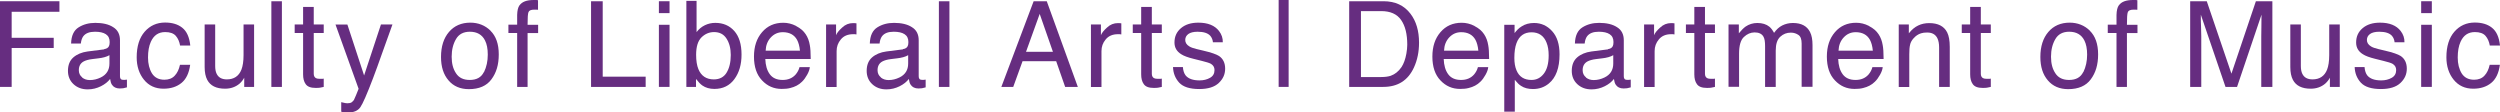 <?xml version="1.0" encoding="UTF-8"?><svg id="_イヤー_1" xmlns="http://www.w3.org/2000/svg" viewBox="0 0 222.95 10.03"><defs><style>.cls-1{fill:#662d80;}</style></defs><path class="cls-1" d="M0,.11H5.3v.94H1.04V3.37h3.75v.91H1.04v3.47H0V.11Z"/><path class="cls-1" d="M9.29,4.38c.22-.03,.36-.12,.43-.27,.04-.08,.06-.2,.06-.36,0-.32-.11-.55-.34-.7s-.55-.22-.97-.22c-.49,0-.83,.13-1.04,.4-.11,.15-.19,.36-.22,.65h-.87c.02-.69,.24-1.17,.67-1.44s.92-.4,1.49-.4c.65,0,1.19,.12,1.59,.38,.41,.25,.61,.64,.61,1.17v3.21c0,.1,.02,.18,.06,.23,.04,.06,.12,.09,.25,.09,.04,0,.09,0,.14,0,.05,0,.11-.01,.17-.02v.69c-.15,.04-.26,.07-.33,.08-.08,0-.18,.02-.31,.02-.32,0-.56-.12-.7-.34-.08-.12-.13-.29-.16-.51-.19,.25-.46,.47-.82,.65-.36,.18-.75,.28-1.18,.28-.52,0-.94-.16-1.27-.47-.33-.31-.49-.71-.49-1.18,0-.52,.16-.92,.48-1.2,.32-.28,.75-.46,1.27-.53l1.49-.19Zm-1.97,2.53c.2,.16,.43,.23,.7,.23,.33,0,.65-.08,.96-.23,.52-.25,.78-.67,.78-1.24v-.75c-.11,.07-.26,.13-.44,.18s-.36,.08-.53,.1l-.57,.07c-.34,.04-.59,.12-.76,.21-.29,.16-.43,.42-.43,.78,0,.27,.1,.48,.3,.64Z"/><path class="cls-1" d="M16.26,2.48c.39,.31,.63,.83,.71,1.58h-.91c-.06-.34-.18-.63-.38-.86-.2-.23-.52-.34-.95-.34-.6,0-1.02,.29-1.28,.87-.17,.38-.25,.84-.25,1.4s.12,1.03,.35,1.41c.24,.38,.61,.57,1.11,.57,.39,0,.7-.12,.92-.36,.23-.24,.38-.56,.47-.97h.91c-.1,.74-.36,1.28-.78,1.62-.42,.34-.95,.51-1.6,.51-.73,0-1.31-.27-1.74-.8s-.65-1.2-.65-2c0-.98,.24-1.74,.71-2.28,.47-.54,1.08-.82,1.82-.82,.63,0,1.14,.15,1.53,.46Z"/><path class="cls-1" d="M19.19,2.18v3.7c0,.28,.04,.52,.13,.7,.16,.33,.46,.5,.91,.5,.63,0,1.07-.29,1.3-.87,.12-.31,.19-.74,.19-1.29V2.18h.94V7.75h-.88v-.82c-.11,.21-.26,.39-.43,.54-.35,.29-.78,.44-1.28,.44-.78,0-1.31-.26-1.59-.79-.15-.29-.23-.66-.23-1.14V2.18h.96Z"/><path class="cls-1" d="M24.2,.11h.94V7.75h-.94V.11Z"/><path class="cls-1" d="M27.03,.62h.95v1.56h.89v.76h-.89v3.64c0,.19,.07,.32,.2,.39,.07,.04,.19,.06,.36,.06,.05,0,.09,0,.15,0,.05,0,.11,0,.18-.02v.74c-.11,.03-.22,.05-.34,.07s-.24,.02-.38,.02c-.44,0-.73-.11-.89-.34-.16-.22-.23-.51-.23-.87V2.94h-.75v-.76h.75V.62Z"/><path class="cls-1" d="M33.96,2.18h1.04c-.13,.36-.42,1.17-.88,2.45-.34,.96-.62,1.74-.85,2.34-.54,1.42-.92,2.29-1.14,2.6-.22,.31-.6,.47-1.14,.47-.13,0-.23,0-.3-.02-.07,0-.16-.03-.26-.06v-.85c.16,.04,.28,.07,.35,.08,.07,.01,.14,.02,.19,.02,.17,0,.3-.03,.38-.08,.08-.06,.15-.13,.21-.21,.02-.03,.08-.17,.19-.43,.11-.26,.19-.45,.23-.57l-2.06-5.73h1.06l1.49,4.54,1.5-4.54Z"/><path class="cls-1" d="M43.74,2.74c.49,.48,.74,1.18,.74,2.11s-.22,1.64-.65,2.22c-.43,.59-1.11,.88-2.02,.88-.76,0-1.37-.26-1.81-.78-.45-.52-.67-1.21-.67-2.09,0-.94,.24-1.68,.71-2.23s1.11-.83,1.9-.83c.71,0,1.32,.24,1.81,.72Zm-.58,3.7c.23-.47,.34-.99,.34-1.57,0-.52-.08-.94-.25-1.27-.26-.51-.71-.77-1.35-.77-.57,0-.98,.22-1.23,.65-.26,.44-.39,.96-.39,1.58s.13,1.09,.39,1.48c.26,.4,.67,.59,1.22,.59,.61,0,1.03-.23,1.26-.7Z"/><path class="cls-1" d="M46.33,.48C46.55,.16,46.97,0,47.59,0c.06,0,.12,0,.18,0,.06,0,.13,0,.21,.02V.87c-.1,0-.17-.01-.21-.01-.04,0-.08,0-.12,0-.29,0-.46,.07-.52,.22s-.08,.52-.08,1.13h.94v.74h-.94V7.75h-.93V2.94h-.78v-.74h.78v-.87c.01-.39,.08-.67,.2-.85Z"/><path class="cls-1" d="M52.71,.11h1.04V6.84h3.83v.91h-4.87V.11Z"/><path class="cls-1" d="M58.76,.11h.95V1.17h-.95V.11Zm0,2.1h.95V7.75h-.95V2.21Z"/><path class="cls-1" d="M61.21,.08h.91V2.86c.21-.27,.45-.47,.74-.61s.6-.21,.93-.21c.7,0,1.26,.24,1.69,.72s.65,1.18,.65,2.11c0,.88-.21,1.61-.64,2.19-.43,.58-1.02,.87-1.78,.87-.42,0-.78-.1-1.08-.31-.17-.12-.36-.32-.56-.58v.71h-.86V.08Zm3.58,6.41c.25-.4,.38-.93,.38-1.59,0-.59-.13-1.07-.38-1.46s-.62-.58-1.11-.58c-.43,0-.8,.16-1.12,.47-.32,.32-.48,.83-.48,1.56,0,.52,.07,.95,.2,1.27,.25,.61,.71,.92,1.38,.92,.51,0,.89-.2,1.14-.6Z"/><path class="cls-1" d="M71.01,2.33c.37,.19,.65,.43,.84,.72,.19,.28,.31,.61,.37,.98,.05,.26,.08,.67,.08,1.23h-4.05c.02,.57,.15,1.02,.4,1.36,.25,.34,.63,.51,1.15,.51,.48,0,.87-.16,1.16-.49,.16-.19,.28-.41,.34-.65h.92c-.02,.21-.1,.43-.24,.68-.14,.25-.29,.46-.46,.62-.28,.28-.63,.46-1.05,.56-.22,.06-.48,.08-.76,.08-.69,0-1.27-.25-1.75-.76-.48-.5-.72-1.21-.72-2.12s.24-1.62,.72-2.18c.48-.56,1.11-.84,1.89-.84,.39,0,.77,.09,1.14,.28Zm.33,2.19c-.04-.41-.13-.73-.26-.97-.25-.45-.68-.68-1.27-.68-.43,0-.78,.16-1.07,.47-.29,.31-.44,.7-.46,1.18h3.07Z"/><path class="cls-1" d="M73.67,2.18h.89v.96c.07-.19,.25-.42,.54-.68,.28-.27,.61-.4,.98-.4,.02,0,.05,0,.09,0,.04,0,.11,.01,.21,.02v.99c-.06,0-.11-.02-.15-.02-.05,0-.1,0-.15,0-.47,0-.83,.15-1.09,.46s-.38,.65-.38,1.05v3.2h-.94V2.18Z"/><path class="cls-1" d="M80.52,4.38c.22-.03,.36-.12,.43-.27,.04-.08,.06-.2,.06-.36,0-.32-.11-.55-.34-.7s-.55-.22-.97-.22c-.49,0-.83,.13-1.04,.4-.11,.15-.19,.36-.22,.65h-.87c.02-.69,.24-1.17,.67-1.44s.92-.4,1.49-.4c.65,0,1.19,.12,1.59,.38,.41,.25,.61,.64,.61,1.17v3.21c0,.1,.02,.18,.06,.23,.04,.06,.12,.09,.25,.09,.04,0,.09,0,.14,0,.05,0,.11-.01,.17-.02v.69c-.15,.04-.26,.07-.33,.08-.08,0-.18,.02-.31,.02-.32,0-.56-.12-.7-.34-.08-.12-.13-.29-.16-.51-.19,.25-.46,.47-.82,.65-.36,.18-.75,.28-1.18,.28-.52,0-.94-.16-1.27-.47-.33-.31-.49-.71-.49-1.18,0-.52,.16-.92,.48-1.2,.32-.28,.75-.46,1.27-.53l1.49-.19Zm-1.97,2.53c.2,.16,.43,.23,.7,.23,.33,0,.65-.08,.96-.23,.52-.25,.78-.67,.78-1.24v-.75c-.11,.07-.26,.13-.44,.18s-.36,.08-.53,.1l-.57,.07c-.34,.04-.59,.12-.76,.21-.29,.16-.43,.42-.43,.78,0,.27,.1,.48,.3,.64Z"/><path class="cls-1" d="M83.73,.11h.94V7.75h-.94V.11Z"/><path class="cls-1" d="M92.18,.11h1.17l2.77,7.64h-1.13l-.8-2.29h-3l-.83,2.29h-1.06L92.18,.11Zm1.72,4.51l-1.18-3.38-1.22,3.38h2.4Z"/><path class="cls-1" d="M97.29,2.18h.89v.96c.07-.19,.25-.42,.54-.68,.28-.27,.61-.4,.98-.4,.02,0,.05,0,.09,0,.04,0,.11,.01,.21,.02v.99c-.06,0-.11-.02-.15-.02-.05,0-.1,0-.15,0-.47,0-.83,.15-1.09,.46s-.38,.65-.38,1.05v3.2h-.94V2.18Z"/><path class="cls-1" d="M101.77,.62h.95v1.56h.89v.76h-.89v3.64c0,.19,.07,.32,.2,.39,.07,.04,.19,.06,.36,.06,.05,0,.09,0,.15,0,.05,0,.11,0,.18-.02v.74c-.11,.03-.22,.05-.34,.07s-.24,.02-.38,.02c-.44,0-.73-.11-.89-.34-.16-.22-.23-.51-.23-.87V2.94h-.75v-.76h.75V.62Z"/><path class="cls-1" d="M105.49,6c.03,.31,.11,.55,.24,.72,.24,.3,.66,.45,1.25,.45,.35,0,.67-.08,.93-.23,.27-.15,.4-.38,.4-.7,0-.24-.11-.42-.32-.55-.14-.08-.41-.16-.81-.26l-.76-.19c-.48-.12-.84-.25-1.07-.4-.41-.25-.61-.6-.61-1.05,0-.53,.19-.95,.58-1.28s.9-.49,1.55-.49c.85,0,1.46,.25,1.84,.74,.24,.31,.35,.65,.34,1.01h-.88c-.02-.21-.09-.4-.23-.57-.22-.25-.6-.37-1.14-.37-.36,0-.64,.07-.82,.2s-.28,.31-.28,.53c0,.24,.12,.43,.37,.58,.14,.09,.35,.16,.63,.23l.63,.15c.69,.16,1.14,.32,1.38,.47,.36,.24,.55,.62,.55,1.13s-.19,.92-.57,1.28c-.38,.36-.96,.54-1.74,.54-.84,0-1.43-.19-1.78-.56-.35-.38-.54-.84-.56-1.4h.9Z"/><path class="cls-1" d="M114.92,7.75h-.89V0h.89V7.75Z"/><path class="cls-1" d="M120.33,.11h3.05c1.04,0,1.84,.37,2.41,1.12,.51,.67,.76,1.53,.76,2.58,0,.81-.15,1.54-.45,2.2-.53,1.16-1.44,1.74-2.74,1.74h-3.04V.11Zm2.85,6.76c.34,0,.62-.04,.84-.11,.39-.14,.71-.4,.97-.78,.2-.31,.34-.7,.43-1.19,.05-.29,.08-.55,.08-.8,0-.95-.18-1.68-.55-2.21s-.96-.79-1.78-.79h-1.8V6.87h1.81Z"/><path class="cls-1" d="M131.51,2.33c.37,.19,.65,.43,.84,.72,.19,.28,.31,.61,.37,.98,.05,.26,.08,.67,.08,1.23h-4.05c.02,.57,.15,1.02,.4,1.36,.25,.34,.63,.51,1.15,.51,.48,0,.87-.16,1.16-.49,.16-.19,.28-.41,.34-.65h.92c-.02,.21-.1,.43-.24,.68-.14,.25-.29,.46-.46,.62-.28,.28-.63,.46-1.05,.56-.22,.06-.48,.08-.76,.08-.69,0-1.27-.25-1.75-.76-.48-.5-.72-1.21-.72-2.12s.24-1.62,.72-2.18c.48-.56,1.11-.84,1.89-.84,.39,0,.77,.09,1.14,.28Zm.33,2.19c-.04-.41-.13-.73-.26-.97-.25-.45-.68-.68-1.27-.68-.43,0-.78,.16-1.07,.47-.29,.31-.44,.7-.46,1.18h3.07Z"/><path class="cls-1" d="M134.15,2.21h.92v.74c.19-.25,.39-.45,.62-.59,.32-.21,.69-.31,1.12-.31,.63,0,1.17,.24,1.61,.73,.44,.48,.66,1.17,.66,2.07,0,1.21-.32,2.08-.96,2.6-.4,.33-.87,.49-1.41,.49-.42,0-.78-.09-1.06-.28-.17-.1-.35-.28-.56-.54v2.84h-.94V2.21Zm3.52,4.37c.29-.37,.44-.91,.44-1.64,0-.44-.06-.83-.19-1.14-.24-.61-.69-.92-1.34-.92s-1.1,.32-1.34,.97c-.13,.35-.19,.79-.19,1.32,0,.43,.06,.79,.19,1.1,.24,.58,.69,.86,1.34,.86,.44,0,.8-.18,1.09-.55Z"/><path class="cls-1" d="M143.4,4.38c.22-.03,.36-.12,.43-.27,.04-.08,.06-.2,.06-.36,0-.32-.11-.55-.34-.7s-.55-.22-.97-.22c-.49,0-.83,.13-1.04,.4-.11,.15-.19,.36-.22,.65h-.87c.02-.69,.24-1.17,.67-1.44s.92-.4,1.49-.4c.65,0,1.19,.12,1.59,.38,.41,.25,.61,.64,.61,1.17v3.21c0,.1,.02,.18,.06,.23,.04,.06,.12,.09,.25,.09,.04,0,.09,0,.14,0,.05,0,.11-.01,.17-.02v.69c-.15,.04-.26,.07-.33,.08-.08,0-.18,.02-.31,.02-.32,0-.56-.12-.7-.34-.08-.12-.13-.29-.16-.51-.19,.25-.46,.47-.82,.65-.36,.18-.75,.28-1.18,.28-.52,0-.94-.16-1.27-.47-.33-.31-.49-.71-.49-1.18,0-.52,.16-.92,.48-1.2,.32-.28,.75-.46,1.27-.53l1.49-.19Zm-1.97,2.53c.2,.16,.43,.23,.7,.23,.33,0,.65-.08,.96-.23,.52-.25,.78-.67,.78-1.24v-.75c-.11,.07-.26,.13-.44,.18s-.36,.08-.53,.1l-.57,.07c-.34,.04-.59,.12-.76,.21-.29,.16-.43,.42-.43,.78,0,.27,.1,.48,.3,.64Z"/><path class="cls-1" d="M146.62,2.18h.89v.96c.07-.19,.25-.42,.54-.68,.28-.27,.61-.4,.98-.4,.02,0,.05,0,.09,0,.04,0,.11,.01,.21,.02v.99c-.06,0-.11-.02-.15-.02-.05,0-.1,0-.15,0-.47,0-.83,.15-1.09,.46s-.38,.65-.38,1.05v3.2h-.94V2.18Z"/><path class="cls-1" d="M151.1,.62h.95v1.56h.89v.76h-.89v3.64c0,.19,.07,.32,.2,.39,.07,.04,.19,.06,.36,.06,.05,0,.09,0,.15,0,.05,0,.11,0,.18-.02v.74c-.11,.03-.22,.05-.34,.07s-.24,.02-.38,.02c-.44,0-.73-.11-.89-.34-.16-.22-.23-.51-.23-.87V2.94h-.75v-.76h.75V.62Z"/><path class="cls-1" d="M154.14,2.18h.93v.79c.22-.27,.42-.47,.6-.6,.31-.21,.66-.32,1.05-.32,.44,0,.8,.11,1.07,.33,.15,.12,.29,.31,.42,.55,.21-.3,.45-.52,.73-.66,.28-.14,.6-.22,.95-.22,.75,0,1.26,.27,1.53,.81,.15,.29,.22,.68,.22,1.17v3.71h-.97V3.88c0-.37-.09-.63-.28-.76s-.41-.21-.68-.21c-.37,0-.68,.12-.95,.37-.27,.25-.4,.66-.4,1.23v3.24h-.95v-3.64c0-.38-.04-.65-.14-.83-.14-.26-.41-.39-.79-.39-.35,0-.68,.14-.96,.41-.29,.27-.43,.77-.43,1.49v2.95h-.94V2.18Z"/><path class="cls-1" d="M166.69,2.33c.37,.19,.65,.43,.84,.72,.19,.28,.31,.61,.37,.98,.05,.26,.08,.67,.08,1.23h-4.05c.02,.57,.15,1.02,.4,1.36,.25,.34,.63,.51,1.15,.51,.48,0,.87-.16,1.16-.49,.16-.19,.28-.41,.34-.65h.92c-.02,.21-.1,.43-.24,.68-.14,.25-.29,.46-.46,.62-.28,.28-.63,.46-1.05,.56-.22,.06-.48,.08-.76,.08-.69,0-1.27-.25-1.75-.76-.48-.5-.72-1.21-.72-2.12s.24-1.62,.72-2.18c.48-.56,1.11-.84,1.89-.84,.39,0,.77,.09,1.14,.28Zm.33,2.19c-.04-.41-.13-.73-.26-.97-.25-.45-.68-.68-1.27-.68-.43,0-.78,.16-1.07,.47-.29,.31-.44,.7-.46,1.18h3.07Z"/><path class="cls-1" d="M169.34,2.18h.89v.79c.26-.33,.54-.56,.84-.7,.29-.14,.62-.21,.98-.21,.79,0,1.32,.28,1.6,.83,.15,.3,.23,.73,.23,1.29v3.57h-.95v-3.51c0-.34-.05-.61-.15-.82-.17-.35-.47-.52-.91-.52-.22,0-.4,.02-.55,.07-.26,.08-.48,.23-.68,.46-.16,.18-.26,.37-.3,.57-.05,.2-.07,.48-.07,.84v2.92h-.94V2.18Z"/><path class="cls-1" d="M175.7,.62h.95v1.56h.89v.76h-.89v3.64c0,.19,.07,.32,.2,.39,.07,.04,.19,.06,.36,.06,.05,0,.09,0,.15,0,.05,0,.11,0,.18-.02v.74c-.11,.03-.22,.05-.34,.07s-.24,.02-.38,.02c-.44,0-.73-.11-.89-.34-.16-.22-.23-.51-.23-.87V2.94h-.75v-.76h.75V.62Z"/><path class="cls-1" d="M186.37,2.74c.49,.48,.74,1.18,.74,2.11s-.22,1.64-.65,2.22c-.43,.59-1.11,.88-2.02,.88-.76,0-1.37-.26-1.81-.78-.45-.52-.67-1.21-.67-2.09,0-.94,.24-1.68,.71-2.23s1.11-.83,1.9-.83c.71,0,1.32,.24,1.81,.72Zm-.58,3.7c.23-.47,.34-.99,.34-1.57,0-.52-.08-.94-.25-1.27-.26-.51-.71-.77-1.35-.77-.57,0-.98,.22-1.23,.65-.26,.44-.39,.96-.39,1.58s.13,1.09,.39,1.48c.26,.4,.67,.59,1.22,.59,.61,0,1.03-.23,1.26-.7Z"/><path class="cls-1" d="M188.96,.48c.22-.32,.64-.48,1.26-.48,.06,0,.12,0,.18,0,.06,0,.13,0,.21,.02V.87c-.1,0-.17-.01-.21-.01-.04,0-.08,0-.12,0-.29,0-.46,.07-.52,.22s-.08,.52-.08,1.13h.94v.74h-.94V7.75h-.93V2.94h-.78v-.74h.78v-.87c.01-.39,.08-.67,.2-.85Z"/><path class="cls-1" d="M195.32,.11h1.48l2.2,6.46L201.18,.11h1.47V7.75h-.99V3.24c0-.16,0-.41,.01-.77,0-.36,.01-.75,.01-1.16l-2.18,6.44h-1.03l-2.2-6.44v.23c0,.19,0,.47,.02,.86,.01,.38,.02,.67,.02,.84V7.75h-.99V.11Z"/><path class="cls-1" d="M205.19,2.18v3.7c0,.28,.04,.52,.13,.7,.16,.33,.46,.5,.91,.5,.63,0,1.07-.29,1.3-.87,.12-.31,.19-.74,.19-1.29V2.18h.94V7.75h-.88v-.82c-.11,.21-.26,.39-.43,.54-.35,.29-.78,.44-1.28,.44-.78,0-1.31-.26-1.59-.79-.15-.29-.23-.66-.23-1.14V2.18h.96Z"/><path class="cls-1" d="M210.87,6c.03,.31,.11,.55,.24,.72,.24,.3,.66,.45,1.25,.45,.35,0,.67-.08,.93-.23,.27-.15,.4-.38,.4-.7,0-.24-.11-.42-.32-.55-.14-.08-.41-.16-.81-.26l-.76-.19c-.48-.12-.84-.25-1.07-.4-.41-.25-.61-.6-.61-1.05,0-.53,.19-.95,.58-1.28s.9-.49,1.55-.49c.85,0,1.46,.25,1.84,.74,.24,.31,.35,.65,.34,1.01h-.88c-.02-.21-.09-.4-.23-.57-.22-.25-.6-.37-1.14-.37-.36,0-.64,.07-.82,.2s-.28,.31-.28,.53c0,.24,.12,.43,.37,.58,.14,.09,.35,.16,.63,.23l.63,.15c.69,.16,1.14,.32,1.38,.47,.36,.24,.55,.62,.55,1.13s-.19,.92-.57,1.28c-.38,.36-.96,.54-1.74,.54-.84,0-1.43-.19-1.78-.56-.35-.38-.54-.84-.56-1.4h.9Z"/><path class="cls-1" d="M215.92,.11h.95V1.17h-.95V.11Zm0,2.1h.95V7.75h-.95V2.21Z"/><path class="cls-1" d="M222.24,2.48c.39,.31,.63,.83,.71,1.58h-.91c-.06-.34-.18-.63-.38-.86-.2-.23-.52-.34-.95-.34-.6,0-1.02,.29-1.28,.87-.17,.38-.25,.84-.25,1.4s.12,1.03,.35,1.41c.24,.38,.61,.57,1.11,.57,.39,0,.7-.12,.92-.36,.23-.24,.38-.56,.47-.97h.91c-.1,.74-.36,1.28-.78,1.62-.42,.34-.95,.51-1.6,.51-.73,0-1.31-.27-1.74-.8s-.65-1.2-.65-2c0-.98,.24-1.74,.71-2.28,.47-.54,1.08-.82,1.82-.82,.63,0,1.14,.15,1.53,.46Z"/></svg>